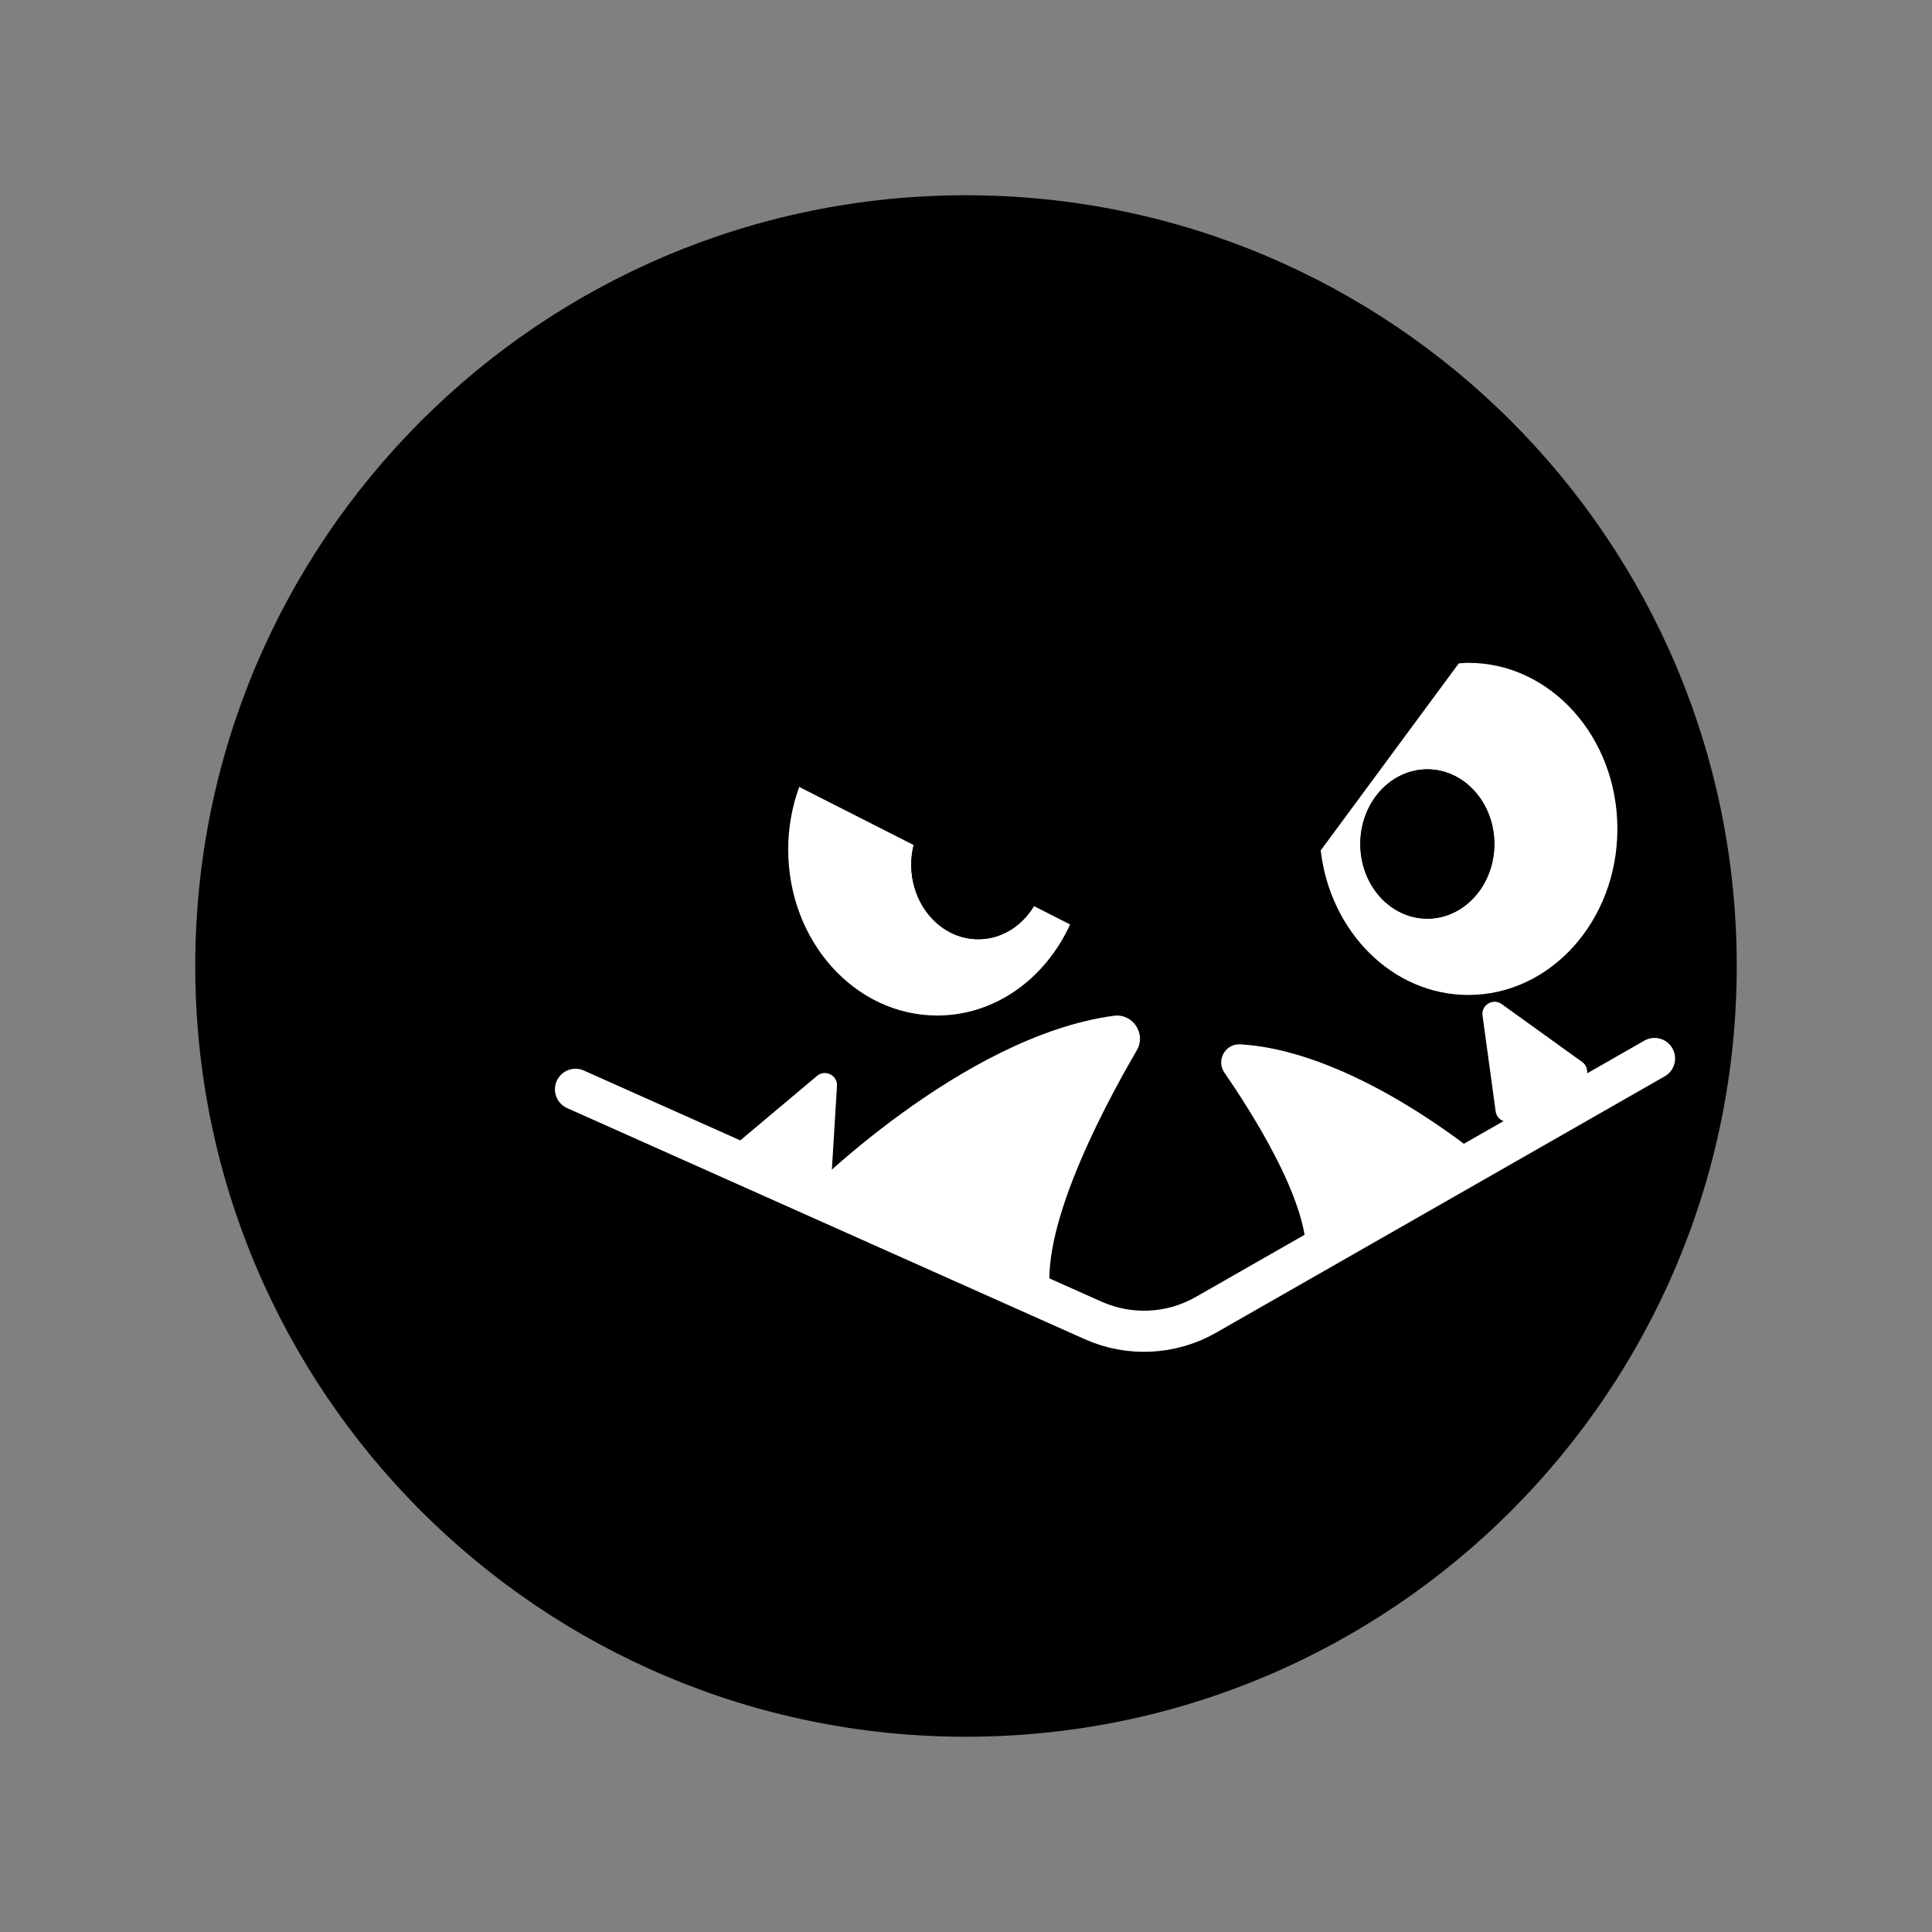 <svg xmlns="http://www.w3.org/2000/svg" width="188" height="188" viewBox="0 0 188 188">
  <rect x="0" y="0" width="188" height="188" fill="#808080" stroke="none"/>
  <g fill="none" fill-rule="evenodd" transform="translate(19 19)">
    <path fill="#000" d="M150,75 C150,116.421 116.421,150 75,150 C33.579,150 0,116.421 0,75 C0,33.579 33.579,0 75,0 C116.421,0 150,33.579 150,75"/>
    <path fill="#FFF" d="M91.619,83.207 C88.009,89.397 81.338,102.136 83.553,108.371 L59.195,97.379 C59.195,97.379 74.516,81.844 89.384,79.844 C91.237,79.594 92.561,81.593 91.619,83.207"/>
    <path fill="#FFF" d="M53.118 91.902L60.502 85.696C61.299 85.026 62.51 85.636 62.446 86.675L61.871 96.06C61.821 96.894 60.946 97.414 60.189 97.061L53.379 93.882C52.595 93.516 52.455 92.459 53.118 91.902M100.146 85.376C103.324 89.99 109.273 99.531 107.912 104.522L107.912 104.522 126.258 94.523C126.258 94.523 113.401 83.309 101.691 82.623 100.232 82.537 99.317 84.172 100.146 85.376M134.957 84.339L127.127 78.705C126.282 78.097 125.121 78.796 125.263 79.827L126.54 89.142C126.653 89.97 127.564 90.423 128.292 90.014L134.845 86.333C135.6 85.909 135.66 84.845 134.957 84.339"/>
    <path stroke="#FFF" stroke-linecap="round" stroke-linejoin="round" stroke-width="4" d="M37,87 L87.376,109.49 C90.911,111.067 94.986,110.865 98.347,108.945 L142,84"/>
    <path fill="#FFF" d="M76.192,72.394 C72.591,72.394 69.672,69.141 69.672,65.128 C69.672,64.47 69.757,63.835 69.905,63.228 L58.771,57.576 C58.084,59.455 57.698,61.506 57.698,63.659 C57.698,72.584 64.192,79.818 72.201,79.818 C77.85,79.818 82.734,76.21 85.128,70.957 L81.609,69.171 C80.44,71.114 78.45,72.394 76.192,72.394"/>
    <path fill="#000" d="M76.192,72.394 C78.45,72.394 80.44,71.114 81.609,69.171 L69.905,63.228 C69.757,63.835 69.672,64.47 69.672,65.128 C69.672,69.141 72.591,72.394 76.192,72.394"/>
    <path fill="#FFF" d="M119.891,70.394 C116.29,70.394 113.37,67.141 113.37,63.128 C113.37,59.116 116.29,55.863 119.891,55.863 C123.492,55.863 126.412,59.116 126.412,63.128 C126.412,67.141 123.492,70.394 119.891,70.394 M123.883,45.5 C123.568,45.5 123.26,45.53 122.95,45.553 L109.516,63.753 C110.439,71.686 116.512,77.818 123.883,77.818 C131.891,77.818 138.385,70.584 138.385,61.659 C138.385,52.735 131.891,45.5 123.883,45.5"/>
    <path fill="#000" d="M119.891,55.863 C116.29,55.863 113.37,59.116 113.37,63.128 C113.37,67.141 116.29,70.394 119.891,70.394 C123.492,70.394 126.412,67.141 126.412,63.128 C126.412,59.116 123.492,55.863 119.891,55.863"/>
  </g>
</svg>
